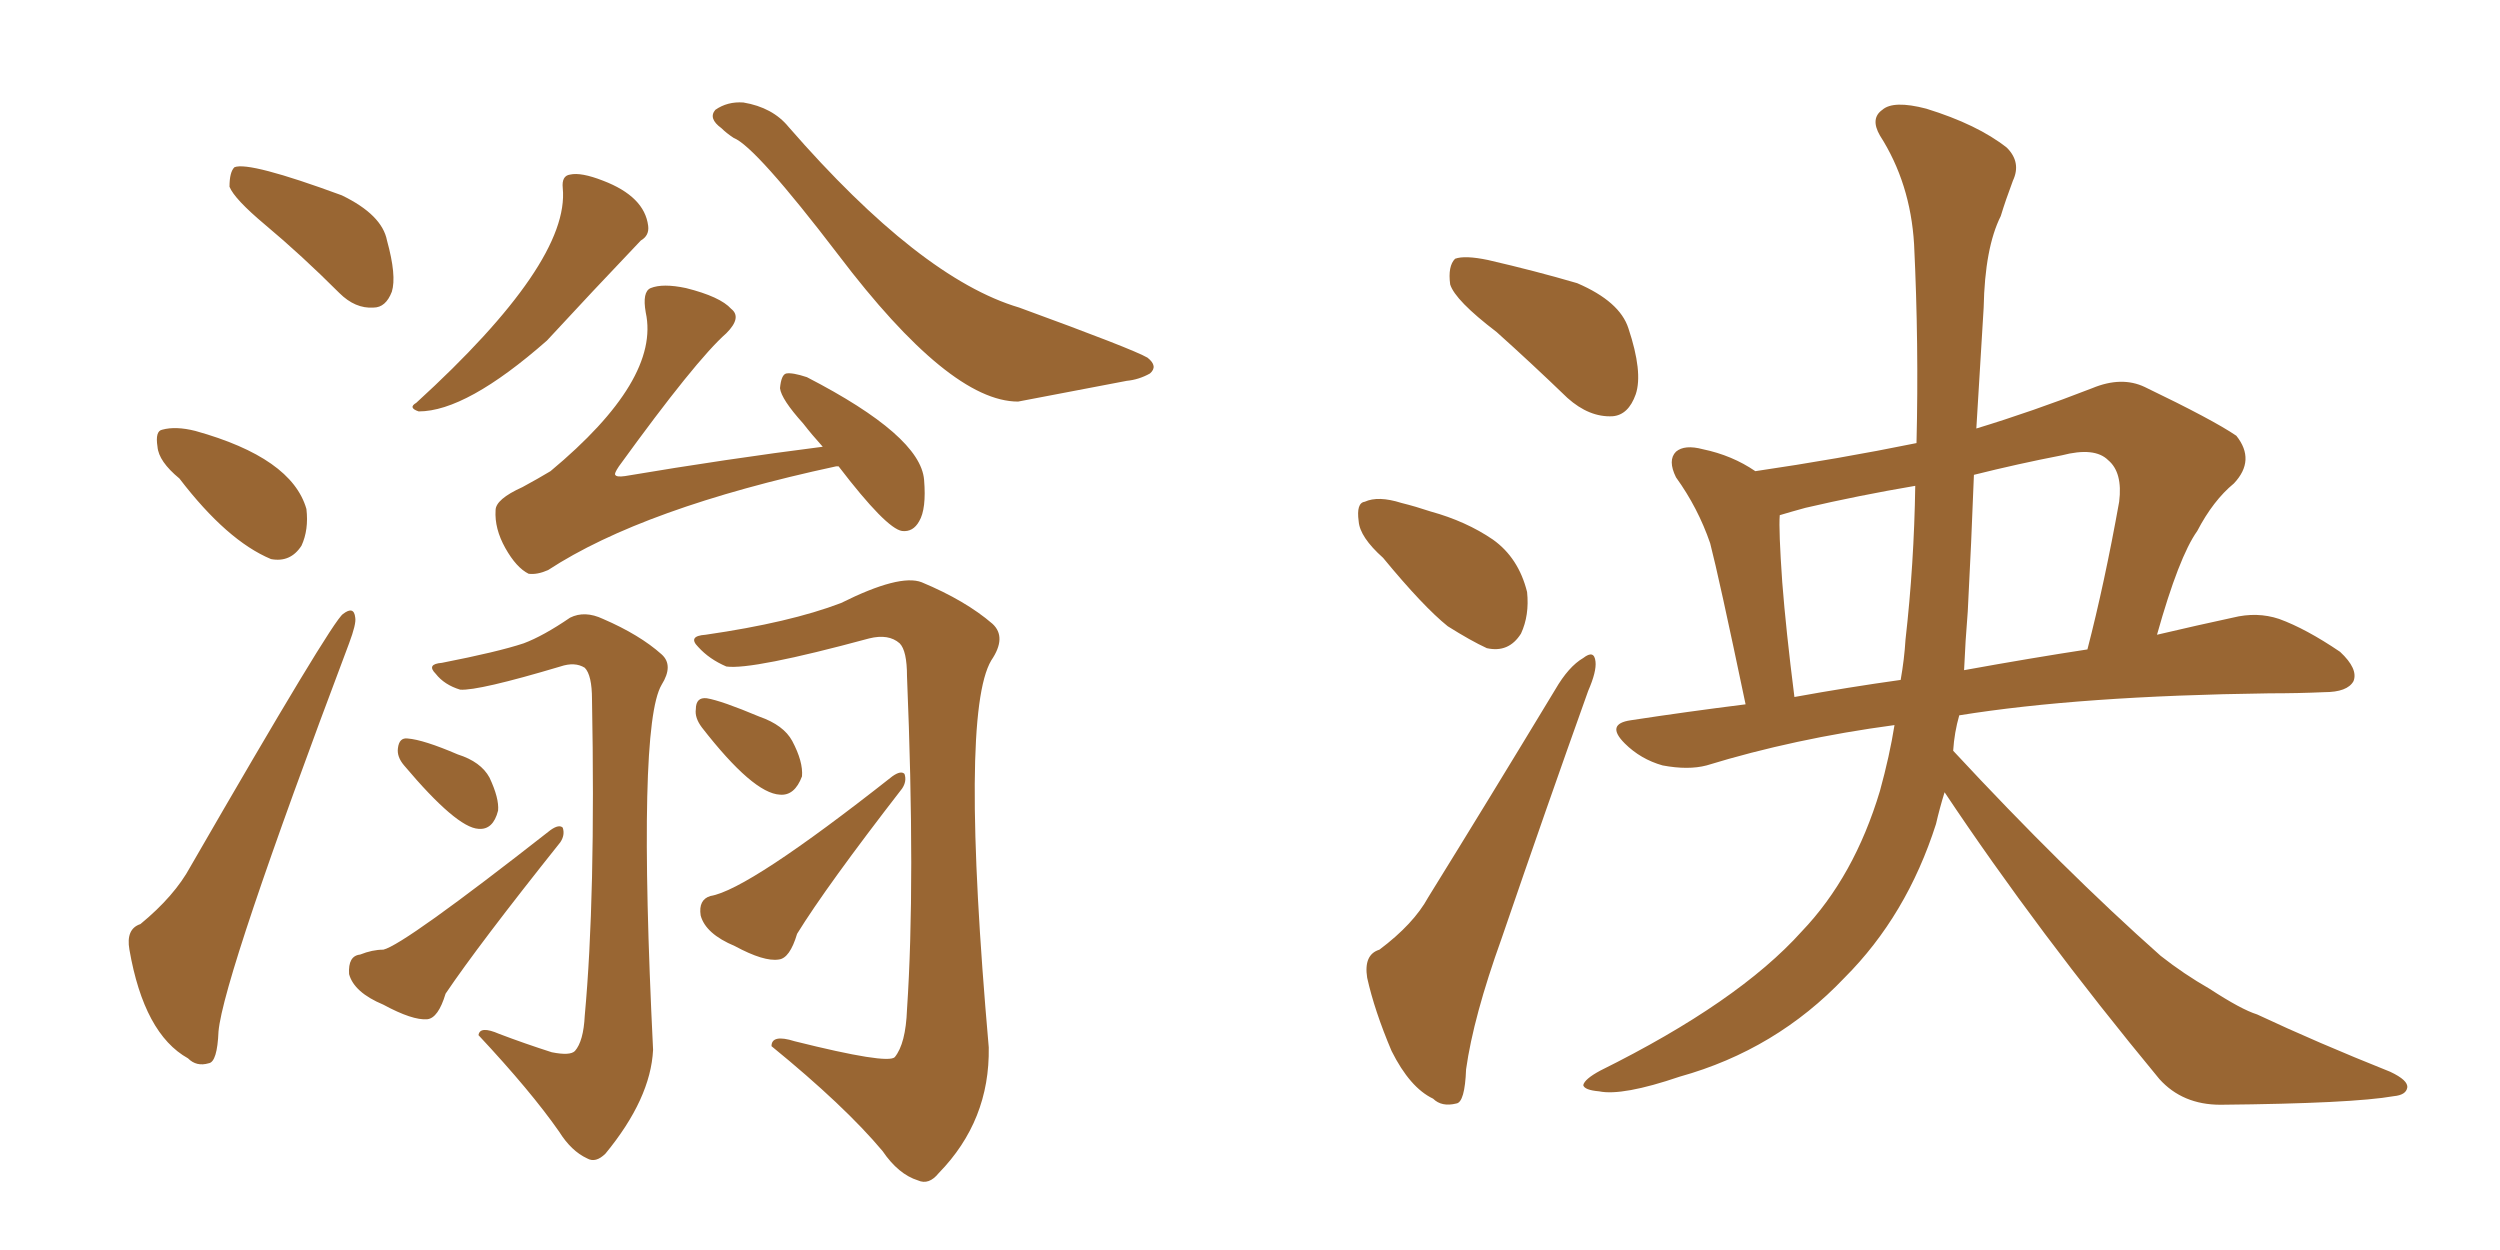 <svg xmlns="http://www.w3.org/2000/svg" xmlns:xlink="http://www.w3.org/1999/xlink" width="300" height="150"><path fill="#996633" padding="10" d="M31.79 26.95L31.79 26.95Q28.13 23.88 27.54 22.41L27.54 22.41Q27.54 20.65 28.13 20.07L28.13 20.07Q29.88 19.34 41.02 23.44L41.02 23.44Q45.85 25.78 46.44 28.86L46.44 28.86Q47.61 33.11 47.02 35.01L47.02 35.01Q46.29 36.91 44.82 36.91L44.82 36.91Q42.63 37.06 40.72 35.16L40.72 35.16Q36.18 30.62 31.79 26.95ZM21.53 57.42L21.53 57.42Q19.04 55.37 18.90 53.61L18.90 53.61Q18.60 51.71 19.48 51.56L19.48 51.56Q21.09 51.12 23.44 51.71L23.44 51.71Q35.01 54.93 36.77 61.08L36.77 61.08Q37.06 63.57 36.18 65.48L36.18 65.48Q34.86 67.53 32.52 67.09L32.52 67.09Q27.25 64.89 21.53 57.42ZM16.85 110.89L16.85 110.89Q20.95 107.52 22.85 104.00L22.85 104.00Q39.84 74.56 41.16 73.68L41.16 73.68Q42.48 72.66 42.63 74.12L42.63 74.12Q42.77 74.85 41.89 77.20L41.89 77.20Q26.81 117.19 26.22 123.78L26.22 123.78Q26.07 127.44 25.05 127.59L25.05 127.59Q23.58 128.03 22.56 127.00L22.56 127.00Q17.29 124.07 15.53 113.96L15.53 113.96Q15.09 111.47 16.85 110.89ZM67.53 22.56L67.53 22.56Q67.38 21.09 68.41 20.95L68.41 20.95Q69.73 20.65 72.36 21.68L72.36 21.68Q77.34 23.58 77.78 27.10L77.78 27.10Q77.93 28.27 76.90 28.86L76.90 28.86Q71.04 35.01 65.63 40.87L65.63 40.87Q55.96 49.37 50.24 49.37L50.24 49.37Q48.93 48.93 49.95 48.34L49.95 48.34Q68.41 31.49 67.53 22.56ZM85.25 107.52L85.25 107.52Q89.79 106.79 107.08 93.16L107.08 93.16Q108.11 92.43 108.54 92.87L108.54 92.87Q108.84 93.75 108.25 94.63L108.25 94.63Q99.17 106.35 95.65 112.06L95.65 112.06Q94.78 114.99 93.46 115.14L93.46 115.14Q91.70 115.43 88.18 113.53L88.18 113.53Q84.67 112.06 84.08 109.86L84.08 109.86Q83.79 107.96 85.25 107.52ZM84.23 87.30L84.23 87.30Q83.35 86.13 83.50 85.11L83.50 85.11Q83.50 83.64 84.81 83.79L84.81 83.79Q86.57 84.08 91.11 85.99L91.11 85.99Q94.04 87.01 95.07 88.92L95.07 88.92Q96.39 91.41 96.24 93.16L96.24 93.16Q95.36 95.51 93.60 95.36L93.60 95.36Q90.38 95.21 84.23 87.30ZM84.67 76.17L84.67 76.17Q94.78 74.71 100.93 72.36L100.93 72.36Q107.96 68.85 110.60 69.87L110.60 69.87Q115.87 72.07 119.09 74.85L119.09 74.85Q120.85 76.46 118.95 79.25L118.95 79.25Q115.14 85.69 118.65 125.68L118.65 125.68Q118.80 134.47 112.65 140.77L112.65 140.77Q111.47 142.24 110.16 141.65L110.16 141.65Q107.81 140.92 105.91 138.13L105.91 138.13Q101.37 132.71 92.58 125.54L92.58 125.54Q92.58 124.07 95.36 124.95L95.36 124.95Q106.49 127.73 107.37 126.86L107.37 126.86Q108.69 125.24 108.84 121.14L108.84 121.14Q109.86 105.91 108.84 81.15L108.84 81.15Q108.84 78.08 107.96 77.20L107.96 77.20Q106.64 76.03 104.30 76.61L104.30 76.61Q90.23 80.42 87.16 79.98L87.16 79.98Q85.11 79.10 83.79 77.64L83.79 77.64Q82.47 76.32 84.67 76.17ZM43.21 114.55L43.21 114.55Q44.68 113.96 46.00 113.96L46.00 113.96Q48.49 113.38 66.06 99.61L66.06 99.61Q67.09 98.88 67.53 99.32L67.53 99.32Q67.82 100.20 67.24 101.07L67.24 101.07Q57.42 113.38 53.47 119.24L53.47 119.24Q52.59 122.17 51.27 122.31L51.27 122.31Q49.51 122.46 46.00 120.56L46.00 120.56Q42.48 119.09 41.89 116.89L41.89 116.89Q41.75 114.70 43.21 114.55ZM48.49 91.85L48.49 91.85Q47.61 90.82 47.75 89.79L47.75 89.79Q47.90 88.48 48.93 88.62L48.93 88.62Q50.83 88.77 54.93 90.53L54.93 90.53Q57.71 91.41 58.74 93.31L58.74 93.31Q59.91 95.80 59.77 97.27L59.77 97.27Q59.18 99.61 57.42 99.46L57.42 99.46Q54.79 99.32 48.49 91.85ZM53.03 79.54L53.03 79.54Q59.77 78.22 62.84 77.20L62.84 77.20Q65.19 76.32 68.41 74.12L68.41 74.12Q70.17 73.24 72.36 74.27L72.36 74.27Q76.76 76.17 79.39 78.52L79.39 78.52Q80.86 79.83 79.39 82.18L79.39 82.18Q76.46 87.16 78.37 125.98L78.37 125.98Q78.08 131.84 72.66 138.43L72.66 138.43Q71.48 139.60 70.46 139.01L70.46 139.01Q68.55 138.13 67.09 135.79L67.09 135.79Q63.72 130.96 57.42 124.22L57.42 124.22Q57.57 123.05 59.91 124.07L59.91 124.07Q62.99 125.24 66.21 126.27L66.21 126.27Q68.41 126.71 68.99 126.12L68.99 126.12Q70.02 124.95 70.17 121.88L70.17 121.88Q71.48 107.67 71.04 83.94L71.04 83.94Q71.04 81.01 70.17 80.13L70.17 80.13Q68.99 79.39 67.24 79.98L67.24 79.98Q57.42 82.91 55.22 82.76L55.22 82.76Q53.32 82.18 52.29 80.86L52.29 80.86Q51.12 79.69 53.03 79.54ZM98.73 53.61L98.73 53.61Q97.41 52.15 96.39 50.83L96.39 50.83Q93.75 47.90 93.60 46.58L93.60 46.58Q93.75 44.97 94.34 44.82L94.34 44.82Q95.07 44.68 96.83 45.26L96.83 45.26Q110.45 52.29 110.89 57.57L110.89 57.57Q111.18 61.08 110.30 62.55L110.30 62.55Q109.57 63.87 108.25 63.72L108.25 63.72Q106.35 63.43 100.63 55.96L100.63 55.96Q100.34 55.96 100.34 55.96L100.34 55.96Q77.20 60.94 65.77 68.41L65.77 68.41Q64.45 68.99 63.43 68.85L63.43 68.85Q61.96 68.12 60.64 65.77L60.64 65.77Q59.33 63.43 59.47 61.23L59.47 61.23Q59.47 59.91 62.70 58.45L62.70 58.45Q64.60 57.42 66.06 56.54L66.06 56.54Q79.25 45.56 77.49 37.50L77.49 37.50Q77.05 35.01 78.08 34.57L78.08 34.57Q79.54 33.98 82.32 34.57L82.32 34.57Q86.43 35.60 87.74 37.06L87.74 37.06Q89.06 38.09 87.16 39.99L87.16 39.99Q83.50 43.21 74.27 55.96L74.27 55.96Q73.68 56.84 73.83 56.98L73.83 56.98Q73.97 57.28 75 57.13L75 57.13Q87.16 55.08 98.73 53.61ZM86.57 15.38L86.57 15.38L86.57 15.38Q84.96 14.21 85.84 13.18L85.84 13.18Q87.30 12.16 89.21 12.30L89.21 12.30Q92.72 12.89 94.63 15.23L94.63 15.23Q110.45 33.40 122.31 36.91L122.31 36.91Q135.94 41.89 137.70 42.92L137.70 42.92Q139.01 43.95 137.99 44.82L137.99 44.82Q136.67 45.56 135.21 45.70L135.21 45.70Q122.17 48.19 122.17 48.19L122.17 48.19Q113.96 48.19 100.63 30.62L100.63 30.62Q90.67 17.58 88.04 16.55L88.04 16.55Q87.16 15.97 86.57 15.38ZM179.59 39.84L179.59 39.84Q174.61 36.04 174.02 34.13L174.02 34.13Q173.73 31.93 174.61 31.05L174.61 31.05Q175.78 30.62 178.56 31.20L178.56 31.20Q184.28 32.52 189.26 33.98L189.26 33.98Q194.38 36.18 195.41 39.40L195.41 39.40Q197.17 44.68 196.29 47.31L196.29 47.31Q195.41 49.80 193.51 49.95L193.51 49.95Q190.72 50.10 188.09 47.75L188.09 47.75Q183.69 43.51 179.59 39.84ZM165.97 66.94L165.97 66.94Q163.18 64.45 163.04 62.55L163.04 62.55Q162.74 60.35 163.77 60.21L163.77 60.21Q165.38 59.47 168.16 60.35L168.16 60.35Q169.92 60.79 171.68 61.38L171.68 61.38Q175.93 62.55 179.15 64.75L179.15 64.75Q182.23 66.94 183.25 71.04L183.25 71.04Q183.54 73.83 182.52 76.03L182.52 76.03Q181.05 78.37 178.42 77.78L178.42 77.78Q176.51 76.90 173.73 75.15L173.73 75.15Q170.80 72.80 165.97 66.94ZM165.53 113.96L165.53 113.96Q169.63 110.89 171.39 107.67L171.39 107.67Q178.56 96.09 186.62 82.76L186.62 82.76Q188.23 79.98 189.99 78.96L189.99 78.96Q191.31 77.93 191.46 79.39L191.46 79.39Q191.60 80.57 190.58 82.91L190.58 82.91Q185.60 96.83 180.18 112.65L180.18 112.65Q176.81 122.02 175.93 128.32L175.93 128.32Q175.78 132.28 174.76 132.42L174.76 132.42Q173.00 132.86 171.97 131.84L171.97 131.84Q169.19 130.52 166.99 126.12L166.99 126.12Q164.94 121.29 164.06 117.33L164.06 117.33Q163.62 114.55 165.53 113.96ZM233.35 95.07L233.35 95.07Q232.76 96.97 232.32 98.88L232.32 98.88Q228.81 109.86 221.34 117.33L221.34 117.33Q213.13 125.98 201.56 129.20L201.56 129.20Q194.68 131.54 191.89 130.96L191.89 130.96Q190.14 130.81 189.99 130.22L189.99 130.22Q190.14 129.49 192.04 128.47L192.04 128.47Q208.59 120.26 216.21 111.77L216.21 111.77Q222.51 105.18 225.59 94.92L225.59 94.92Q226.76 90.67 227.34 87.01L227.34 87.01Q215.33 88.62 204.79 91.85L204.79 91.85Q202.59 92.43 199.51 91.85L199.51 91.85Q196.88 91.11 194.97 89.21L194.97 89.21Q192.63 86.87 195.70 86.43L195.70 86.43Q202.44 85.40 209.47 84.52L209.47 84.52Q206.25 69.14 205.22 65.19L205.22 65.19Q203.76 60.94 201.12 57.28L201.12 57.28Q200.10 55.22 201.12 54.20L201.12 54.20Q202.15 53.32 204.35 53.91L204.35 53.91Q207.86 54.64 210.64 56.54L210.64 56.54Q220.61 55.08 229.98 53.17L229.98 53.17Q230.27 41.31 229.69 29.30L229.69 29.30Q229.25 21.97 225.59 16.26L225.59 16.26Q224.41 14.21 225.88 13.18L225.88 13.18Q227.20 12.01 231.15 13.04L231.15 13.04Q237.30 14.94 240.82 17.72L240.82 17.72Q242.58 19.48 241.55 21.68L241.55 21.68Q240.67 24.02 240.09 25.93L240.09 25.93Q238.18 29.74 238.04 36.91L238.04 36.91Q237.60 43.95 237.16 51.42L237.16 51.42Q243.90 49.37 251.07 46.58L251.07 46.58Q254.59 45.12 257.37 46.44L257.37 46.44Q265.58 50.39 268.36 52.29L268.36 52.29Q270.70 55.22 268.07 58.01L268.07 58.01Q265.58 60.06 263.67 63.72L263.67 63.72Q261.47 66.80 258.84 76.17L258.84 76.17Q263.82 75 267.92 74.12L267.92 74.12Q270.85 73.39 273.49 74.27L273.49 74.27Q276.71 75.44 280.81 78.22L280.81 78.22Q283.01 80.27 282.42 81.74L282.42 81.74Q281.69 83.06 278.91 83.06L278.91 83.06Q275.83 83.20 272.31 83.20L272.31 83.20Q249.61 83.50 235.11 85.84L235.11 85.84Q234.52 87.89 234.38 90.09L234.38 90.09Q247.71 104.44 259.28 114.70L259.28 114.70Q262.06 116.89 265.14 118.65L265.14 118.65Q268.95 121.14 270.85 121.73L270.85 121.73Q278.03 125.10 286.82 128.61L286.82 128.61Q289.01 129.64 288.87 130.52L288.87 130.52Q288.72 131.40 287.26 131.54L287.26 131.54Q282.28 132.42 266.46 132.57L266.46 132.57Q261.91 132.57 259.13 129.49L259.13 129.49Q244.48 111.77 233.35 95.07ZM228.66 76.76L228.66 76.76Q229.69 67.68 229.83 58.30L229.83 58.30Q222.95 59.47 216.65 60.94L216.65 60.94Q215.04 61.38 213.57 61.82L213.57 61.82Q213.43 63.57 213.87 69.87L213.87 69.87Q214.31 75.59 215.33 83.64L215.33 83.64Q221.78 82.47 228.08 81.59L228.08 81.59Q228.52 79.10 228.66 76.76ZM236.13 73.39L236.13 73.39L236.13 73.39Q235.84 76.90 235.69 80.42L235.69 80.42Q243.75 78.96 250.49 77.93L250.49 77.93Q252.54 70.02 254.30 60.21L254.30 60.21Q254.74 56.69 252.98 55.22L252.98 55.22Q251.37 53.61 247.41 54.64L247.41 54.64Q242.14 55.66 236.87 56.98L236.87 56.98Q236.57 65.04 236.13 73.39Z"/></svg>